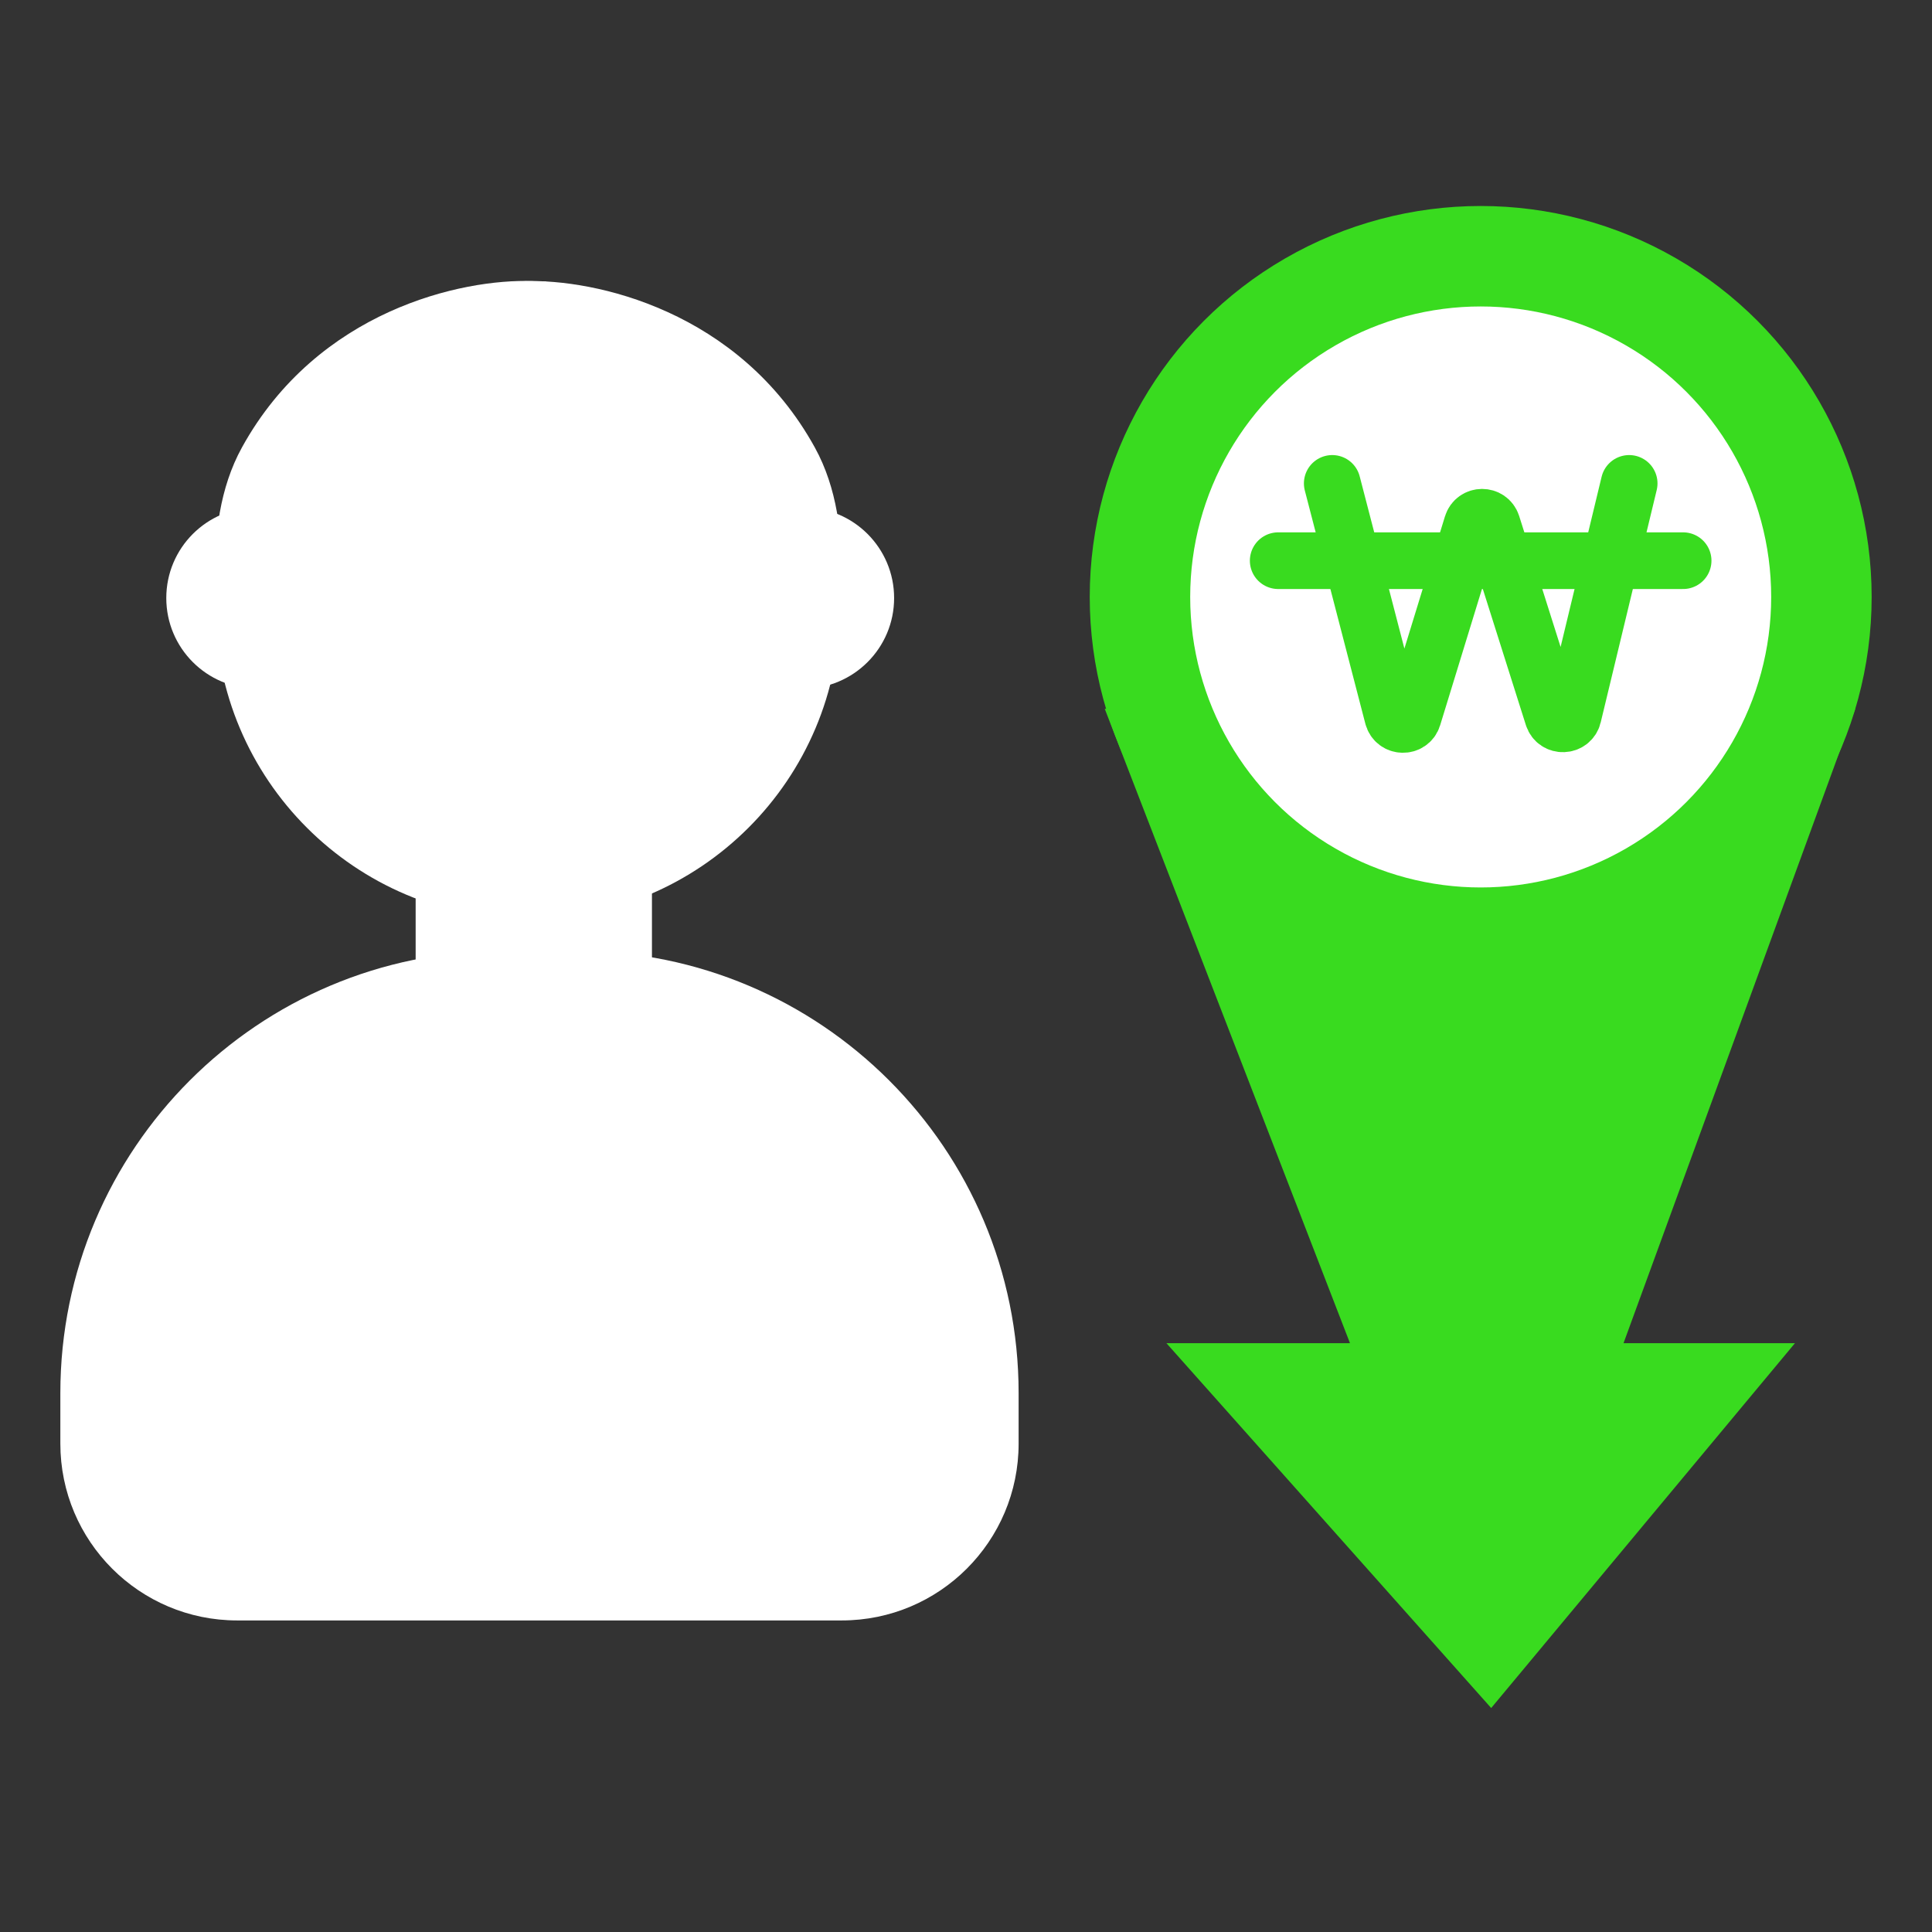 <svg width="72" height="72" viewBox="0 0 72 72" fill="none" xmlns="http://www.w3.org/2000/svg">
<rect x="0" y="0" width="72" height="72" fill="#333333" stroke="none"/>
<path d="M69.14 26.415L41.171 26.416L50.31 50.057H43.47L55.572 63.653L66.892 50.057H60.504L69.14 26.415Z" fill="#39DB1F"/>
<circle cx="55.181" cy="22.247" r="12.698" fill="white" stroke="#39DB1F" stroke-width="3.744"/>
<path d="M62.725 20.895H47.635" stroke="#39DB1F" stroke-width="2.112" stroke-linecap="round"/>
<path d="M49.649 18.015L51.904 26.703C52.004 27.087 52.544 27.099 52.66 26.72L54.859 19.554C54.972 19.186 55.492 19.183 55.609 19.551L57.871 26.701C57.991 27.081 58.534 27.061 58.627 26.675L60.714 18.015" stroke="#39DB1F" stroke-width="2.112" stroke-linecap="round"/>
<path d="M29.944 25.664C31.809 25.664 33.321 24.152 33.321 22.287C33.321 20.422 31.809 18.91 29.944 18.91C28.079 18.91 26.567 20.422 26.567 22.287C26.567 24.152 28.079 25.664 29.944 25.664Z" fill="white"/>
<path d="M9.573 25.664C11.439 25.664 12.95 24.152 12.95 22.287C12.95 20.422 11.439 18.91 9.573 18.91C7.708 18.91 6.197 20.422 6.197 22.287C6.197 24.152 7.708 25.664 9.573 25.664Z" fill="white"/>
<path d="M19.666 34.255C26.093 34.255 31.304 29.043 31.304 22.616C31.304 16.19 26.093 10.978 19.666 10.978C13.239 10.978 8.027 16.19 8.027 22.616C8.027 29.043 13.239 34.255 19.666 34.255Z" fill="white"/>
<path d="M8.962 22.018H8.95C8.705 22.018 8.508 21.818 8.508 21.576C8.508 19.968 8.687 18.327 9.464 16.918C12.154 12.036 17.317 10.893 19.844 10.984V15.216C16.096 17.997 12.136 18.995 10.624 19.146L9.591 21.601C9.485 21.854 9.237 22.018 8.962 22.018Z" fill="white" stroke="white" stroke-width="1.018" stroke-linecap="round"/>
<path d="M30.422 22.021H30.434C30.679 22.021 30.875 21.822 30.875 21.58C30.875 19.971 30.697 18.33 29.92 16.921C27.23 12.042 22.067 10.9 19.543 10.987V15.219C23.291 18 27.251 18.998 28.762 19.149L29.796 21.604C29.902 21.858 30.15 22.021 30.425 22.021H30.422Z" fill="white" stroke="white" stroke-width="1.018" stroke-linecap="round"/>
<rect x="15.49" y="31.525" width="8.806" height="5.871" fill="white"/>
<path d="M23.622 22.163C23.622 22.831 23.32 23.372 22.715 23.372C22.111 23.372 21.809 22.831 21.809 22.163C21.809 21.495 22.111 20.954 22.715 20.954C23.32 20.954 23.622 21.495 23.622 22.163Z" fill="white"/>
<path d="M2.249 51.915C2.249 42.815 9.625 35.438 18.725 35.438H21.485C30.585 35.438 37.961 42.815 37.961 51.915V53.798C37.961 57.438 35.011 60.389 31.371 60.389H8.839C5.199 60.389 2.249 57.438 2.249 53.798V51.915Z" fill="white"/>
<path d="M17.88 22.163C17.88 22.831 17.578 23.372 16.973 23.372C16.369 23.372 16.066 22.831 16.066 22.163C16.066 21.495 16.369 20.954 16.973 20.954C17.578 20.954 17.88 21.495 17.88 22.163Z" fill="white"/>
<path d="M21.495 27.734C20.289 28.484 18.98 28.254 18.015 27.674C17.489 27.356 17.786 26.697 18.402 26.697H21.081C21.706 26.697 22.03 27.405 21.498 27.734H21.495Z" fill="white"/>
</svg>
